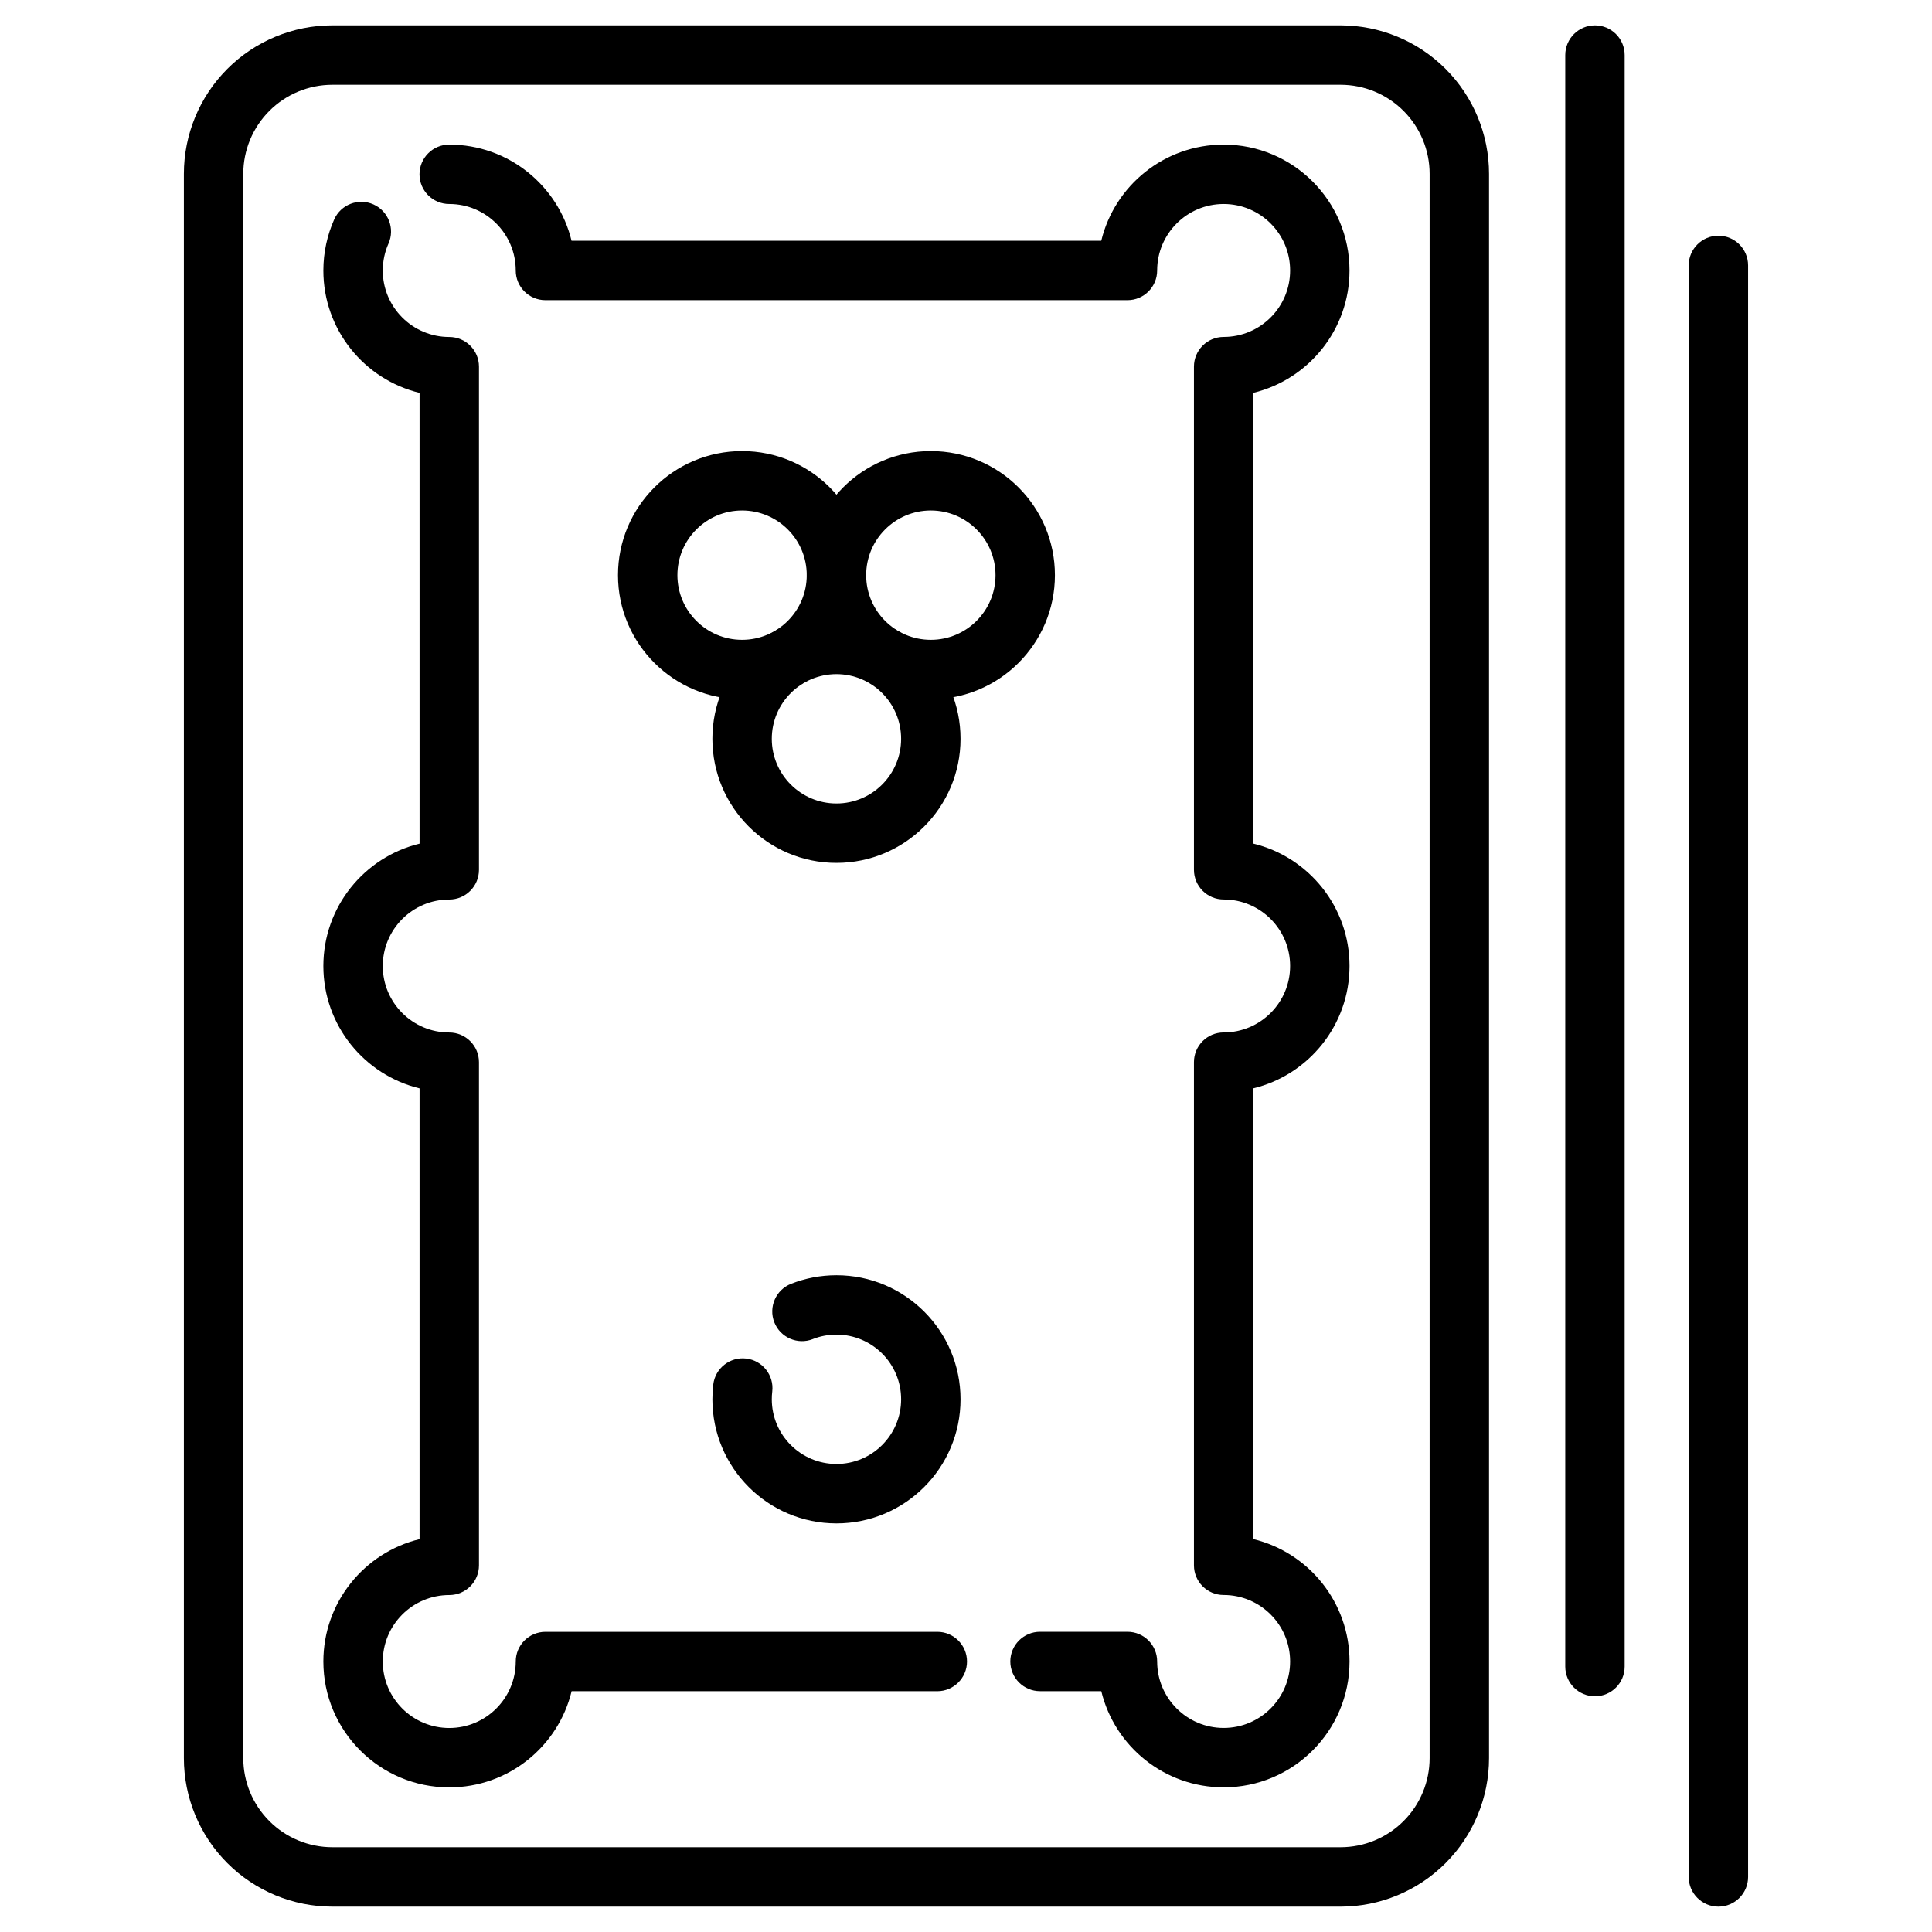 <?xml version="1.0" encoding="UTF-8"?>
<!-- Uploaded to: ICON Repo, www.svgrepo.com, Generator: ICON Repo Mixer Tools -->
<svg fill="#000000" width="800px" height="800px" version="1.1" viewBox="144 144 512 512" xmlns="http://www.w3.org/2000/svg">
 <g fill-rule="evenodd">
  <path d="m538.61 190.08c0-10.438-4.144-20.453-11.523-27.832-7.383-7.383-17.391-11.531-27.836-11.531h-267.16c-10.438 0-20.453 4.144-27.836 11.531-7.379 7.379-11.523 17.391-11.523 27.832v419.84c0 10.438 4.144 20.453 11.523 27.832 7.383 7.383 17.398 11.531 27.836 11.531h267.16c10.445 0 20.453-4.144 27.836-11.531 7.379-7.379 11.523-17.391 11.523-27.832zm-15.742 0v419.84c0 6.262-2.488 12.27-6.918 16.699-4.43 4.43-10.434 6.918-16.699 6.918h-267.16c-6.266 0-12.27-2.488-16.699-6.918-4.43-4.43-6.918-10.438-6.918-16.699v-419.84c0-6.262 2.488-12.27 6.918-16.699 4.43-4.43 10.434-6.918 16.699-6.918h267.16c6.266 0 12.27 2.488 16.699 6.918 4.43 4.43 6.918 10.438 6.918 16.699z"/>
  <path d="m591.52 214.34v427.07c0 4.344 3.527 7.871 7.871 7.871s7.871-3.527 7.871-7.871v-427.07c0-4.344-3.527-7.871-7.871-7.871s-7.871 3.527-7.871 7.871z"/>
  <path d="m558.81 158.59v427.07c0 4.344 3.527 7.871 7.871 7.871s7.871-3.527 7.871-7.871v-427.07c0-4.344-3.527-7.871-7.871-7.871s-7.871 3.527-7.871 7.871z"/>
  <path d="m392.39 576.45h-103.84c-4.352 0-7.871 3.527-7.871 7.871 0 9.723-7.898 17.617-17.617 17.617-9.723 0-17.621-7.894-17.621-17.617 0-9.723 7.898-17.617 17.621-17.617 4.344 0 7.871-3.527 7.871-7.871v-133.34c0-4.344-3.527-7.871-7.871-7.871-9.723 0-17.621-7.894-17.621-17.617s7.898-17.617 17.621-17.617c4.344 0 7.871-3.527 7.871-7.871v-133.34c0-4.344-3.527-7.871-7.871-7.871-9.723 0-17.621-7.894-17.621-17.617 0-2.539 0.539-4.953 1.512-7.137 1.762-3.969-0.027-8.621-4-10.391-3.969-1.762-8.629 0.027-10.391 4-1.836 4.137-2.867 8.711-2.867 13.531 0 15.703 10.875 28.887 25.496 32.426v119.46c-14.621 3.543-25.496 16.727-25.496 32.426 0 15.703 10.875 28.887 25.496 32.426v119.46c-14.621 3.543-25.496 16.727-25.496 32.426 0 18.414 14.953 33.363 33.367 33.363 15.703 0 28.887-10.867 32.422-25.488h96.91c4.34 0 7.871-3.527 7.871-7.871s-3.531-7.871-7.871-7.871zm-129.33-378.39c9.719 0 17.617 7.894 17.617 17.617 0 4.344 3.519 7.871 7.871 7.871h154.24c4.352 0 7.871-3.527 7.871-7.871 0-9.723 7.898-17.617 17.621-17.617 9.719 0 17.617 7.894 17.617 17.617 0 9.723-7.898 17.617-17.617 17.617-4.352 0-7.871 3.527-7.871 7.871v133.34c0 4.344 3.519 7.871 7.871 7.871 9.719 0 17.617 7.894 17.617 17.617s-7.898 17.617-17.617 17.617c-4.352 0-7.871 3.527-7.871 7.871v133.34c0 4.344 3.519 7.871 7.871 7.871 9.719 0 17.617 7.894 17.617 17.617s-7.898 17.617-17.617 17.617c-9.723 0-17.621-7.894-17.621-17.617 0-4.344-3.519-7.871-7.871-7.871h-23.172c-4.34 0-7.871 3.527-7.871 7.871s3.531 7.871 7.871 7.871h16.238c3.543 14.621 16.727 25.488 32.426 25.488 18.41 0 33.363-14.945 33.363-33.363 0-15.703-10.875-28.887-25.496-32.426 0.004 0 0.004-119.46 0.004-119.46 14.617-3.543 25.488-16.727 25.488-32.426 0-15.703-10.875-28.887-25.496-32.426 0.004 0 0.004-119.46 0.004-119.46 14.617-3.543 25.488-16.727 25.488-32.426 0-18.414-14.953-33.363-33.363-33.363-15.707 0-28.891 10.867-32.426 25.488h-140.38c-3.539-14.621-16.719-25.488-32.422-25.488-4.344 0-7.871 3.527-7.871 7.871s3.527 7.871 7.871 7.871z"/>
  <path d="m359.41 498.87c1.941-0.766 4.051-1.18 6.262-1.18 9.457 0 17.137 7.68 17.137 17.137s-7.68 17.141-17.137 17.141-17.137-7.684-17.137-17.141c0-0.691 0.035-1.375 0.121-2.051 0.508-4.312-2.578-8.23-6.891-8.742-4.312-0.516-8.234 2.57-8.742 6.887-0.152 1.281-0.23 2.586-0.23 3.91 0 18.148 14.73 32.883 32.879 32.883s32.879-14.738 32.879-32.883c0-18.148-14.73-32.879-32.879-32.879-4.242 0-8.297 0.809-12.023 2.273-4.047 1.59-6.035 6.168-4.445 10.207 1.59 4.039 6.168 6.035 10.207 4.445z"/>
  <path d="m340.66 263.54c-18.148 0-32.883 14.738-32.883 32.883 0 18.148 14.738 32.879 32.883 32.879 18.148 0 32.879-14.73 32.879-32.879 0-18.148-14.73-32.883-32.879-32.883zm0 15.742c9.457 0 17.137 7.68 17.137 17.141 0 9.457-7.68 17.137-17.137 17.137-9.461 0-17.141-7.68-17.141-17.137 0-9.461 7.68-17.141 17.141-17.141z"/>
  <path d="m390.68 263.54c-18.141 0-32.879 14.738-32.879 32.883 0 18.148 14.738 32.879 32.879 32.879 18.148 0 32.883-14.73 32.883-32.879 0-18.148-14.738-32.883-32.883-32.883zm0 15.742c9.461 0 17.141 7.68 17.141 17.141 0 9.457-7.68 17.137-17.141 17.137-9.457 0-17.137-7.68-17.137-17.137 0-9.461 7.68-17.141 17.137-17.141z"/>
  <path d="m365.67 306.91c-18.148 0-32.879 14.73-32.879 32.879 0 18.148 14.73 32.883 32.879 32.883s32.879-14.738 32.879-32.883c0-18.148-14.73-32.879-32.879-32.879zm0 15.742c9.457 0 17.137 7.68 17.137 17.137s-7.68 17.141-17.137 17.141-17.137-7.684-17.137-17.141 7.68-17.137 17.137-17.137z"/>
 </g>
</svg>